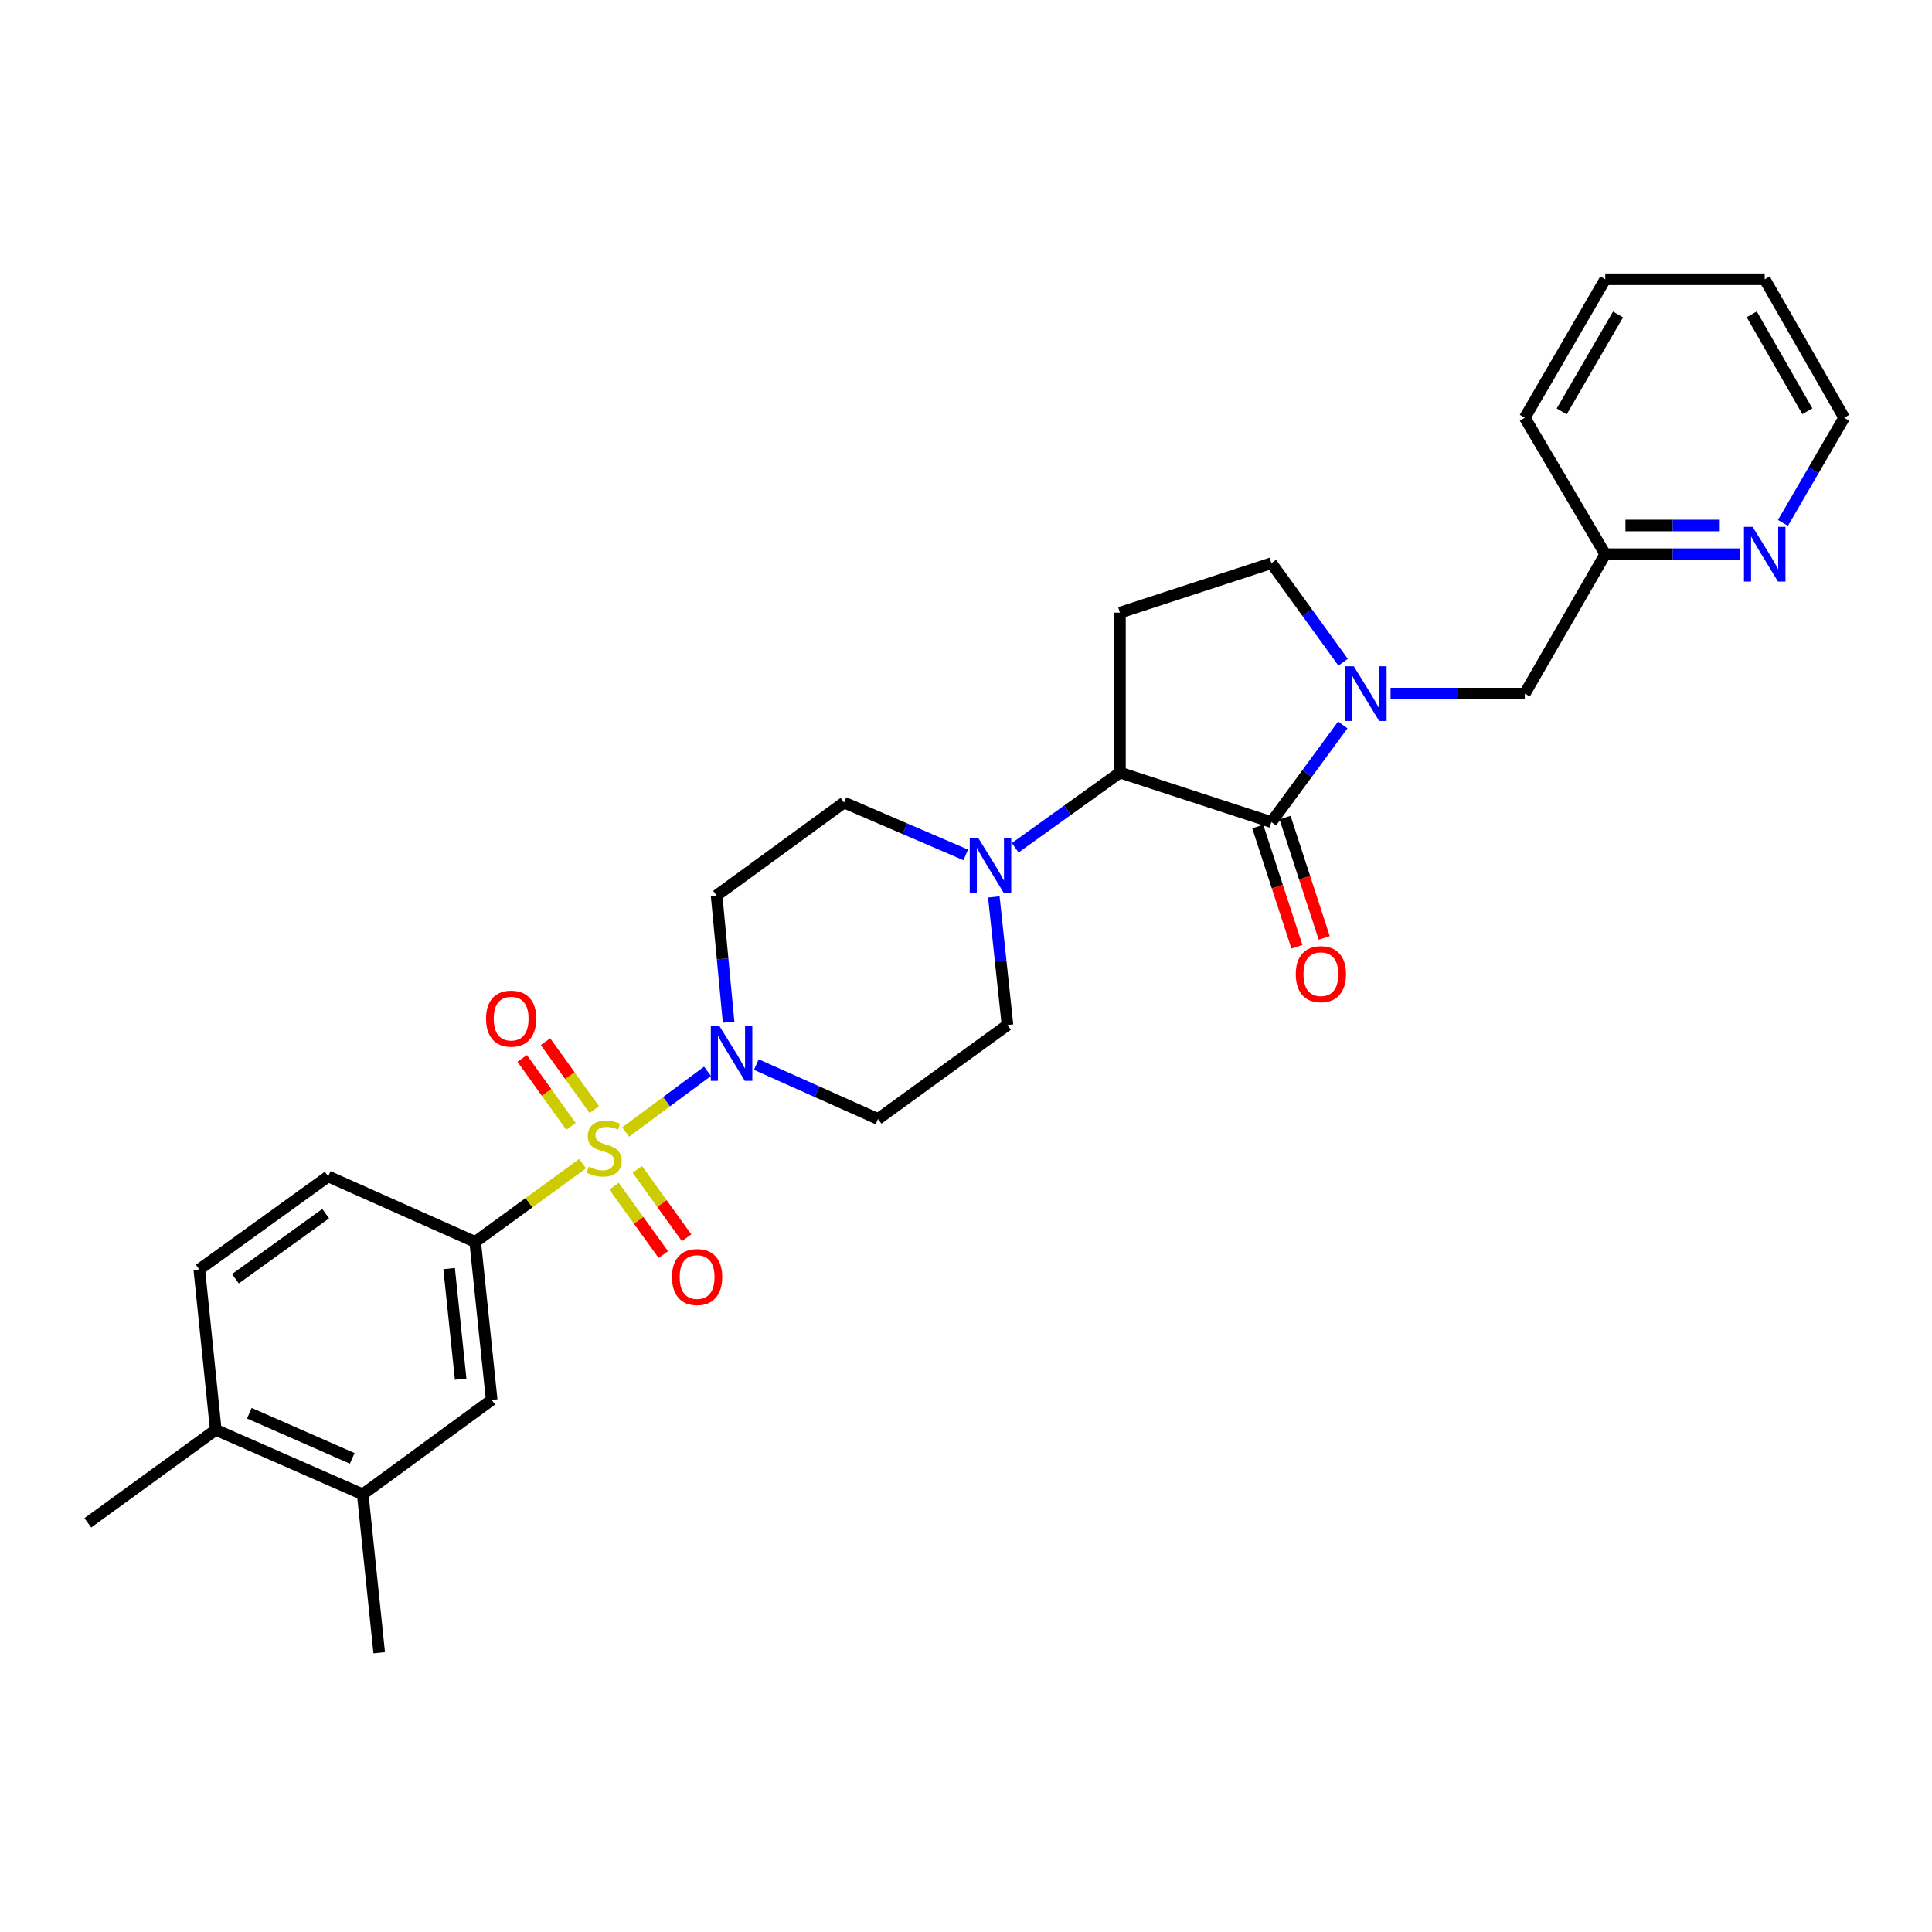 <?xml version='1.0' encoding='iso-8859-1'?>
<svg version='1.1' baseProfile='full'
              xmlns='http://www.w3.org/2000/svg'
                      xmlns:rdkit='http://www.rdkit.org/xml'
                      xmlns:xlink='http://www.w3.org/1999/xlink'
                  xml:space='preserve'
width='1000px' height='1000px' viewBox='0 0 1000 1000'>
<!-- END OF HEADER -->
<rect style='opacity:1.0;fill:#FFFFFF;stroke:none' width='1000' height='1000' x='0' y='0'> </rect>
<path class='bond-2' d='M 323.834,585.923 L 345.025,570.217' style='fill:none;fill-rule:evenodd;stroke:#CCCC00;stroke-width:6px;stroke-linecap:butt;stroke-linejoin:miter;stroke-opacity:1' />
<path class='bond-2' d='M 345.025,570.217 L 366.216,554.511' style='fill:none;fill-rule:evenodd;stroke:#0000FF;stroke-width:6px;stroke-linecap:butt;stroke-linejoin:miter;stroke-opacity:1' />
<path class='bond-4' d='M 301.557,602.296 L 273.76,622.554' style='fill:none;fill-rule:evenodd;stroke:#CCCC00;stroke-width:6px;stroke-linecap:butt;stroke-linejoin:miter;stroke-opacity:1' />
<path class='bond-4' d='M 273.76,622.554 L 245.964,642.813' style='fill:none;fill-rule:evenodd;stroke:#000000;stroke-width:6px;stroke-linecap:butt;stroke-linejoin:miter;stroke-opacity:1' />
<path class='bond-8' d='M 317.811,613.966 L 330.569,631.661' style='fill:none;fill-rule:evenodd;stroke:#CCCC00;stroke-width:6px;stroke-linecap:butt;stroke-linejoin:miter;stroke-opacity:1' />
<path class='bond-8' d='M 330.569,631.661 L 343.328,649.356' style='fill:none;fill-rule:evenodd;stroke:#FF0000;stroke-width:6px;stroke-linecap:butt;stroke-linejoin:miter;stroke-opacity:1' />
<path class='bond-8' d='M 329.866,605.274 L 342.624,622.969' style='fill:none;fill-rule:evenodd;stroke:#CCCC00;stroke-width:6px;stroke-linecap:butt;stroke-linejoin:miter;stroke-opacity:1' />
<path class='bond-8' d='M 342.624,622.969 L 355.383,640.664' style='fill:none;fill-rule:evenodd;stroke:#FF0000;stroke-width:6px;stroke-linecap:butt;stroke-linejoin:miter;stroke-opacity:1' />
<path class='bond-9' d='M 307.594,574.323 L 294.971,556.745' style='fill:none;fill-rule:evenodd;stroke:#CCCC00;stroke-width:6px;stroke-linecap:butt;stroke-linejoin:miter;stroke-opacity:1' />
<path class='bond-9' d='M 294.971,556.745 L 282.348,539.166' style='fill:none;fill-rule:evenodd;stroke:#FF0000;stroke-width:6px;stroke-linecap:butt;stroke-linejoin:miter;stroke-opacity:1' />
<path class='bond-9' d='M 295.523,582.992 L 282.899,565.413' style='fill:none;fill-rule:evenodd;stroke:#CCCC00;stroke-width:6px;stroke-linecap:butt;stroke-linejoin:miter;stroke-opacity:1' />
<path class='bond-9' d='M 282.899,565.413 L 270.276,547.835' style='fill:none;fill-rule:evenodd;stroke:#FF0000;stroke-width:6px;stroke-linecap:butt;stroke-linejoin:miter;stroke-opacity:1' />
<path class='bond-0' d='M 658.071,425.51 L 579.684,399.89' style='fill:none;fill-rule:evenodd;stroke:#000000;stroke-width:6px;stroke-linecap:butt;stroke-linejoin:miter;stroke-opacity:1' />
<path class='bond-1' d='M 658.071,425.51 L 676.551,400.368' style='fill:none;fill-rule:evenodd;stroke:#000000;stroke-width:6px;stroke-linecap:butt;stroke-linejoin:miter;stroke-opacity:1' />
<path class='bond-1' d='M 676.551,400.368 L 695.032,375.227' style='fill:none;fill-rule:evenodd;stroke:#0000FF;stroke-width:6px;stroke-linecap:butt;stroke-linejoin:miter;stroke-opacity:1' />
<path class='bond-15' d='M 651.006,427.812 L 661.146,458.935' style='fill:none;fill-rule:evenodd;stroke:#000000;stroke-width:6px;stroke-linecap:butt;stroke-linejoin:miter;stroke-opacity:1' />
<path class='bond-15' d='M 661.146,458.935 L 671.286,490.059' style='fill:none;fill-rule:evenodd;stroke:#FF0000;stroke-width:6px;stroke-linecap:butt;stroke-linejoin:miter;stroke-opacity:1' />
<path class='bond-15' d='M 665.136,423.208 L 675.276,454.332' style='fill:none;fill-rule:evenodd;stroke:#000000;stroke-width:6px;stroke-linecap:butt;stroke-linejoin:miter;stroke-opacity:1' />
<path class='bond-15' d='M 675.276,454.332 L 685.417,485.455' style='fill:none;fill-rule:evenodd;stroke:#FF0000;stroke-width:6px;stroke-linecap:butt;stroke-linejoin:miter;stroke-opacity:1' />
<path class='bond-13' d='M 719.754,359.004 L 754.494,359.004' style='fill:none;fill-rule:evenodd;stroke:#0000FF;stroke-width:6px;stroke-linecap:butt;stroke-linejoin:miter;stroke-opacity:1' />
<path class='bond-13' d='M 754.494,359.004 L 789.234,359.004' style='fill:none;fill-rule:evenodd;stroke:#000000;stroke-width:6px;stroke-linecap:butt;stroke-linejoin:miter;stroke-opacity:1' />
<path class='bond-31' d='M 695.193,342.76 L 676.632,317.133' style='fill:none;fill-rule:evenodd;stroke:#0000FF;stroke-width:6px;stroke-linecap:butt;stroke-linejoin:miter;stroke-opacity:1' />
<path class='bond-31' d='M 676.632,317.133 L 658.071,291.507' style='fill:none;fill-rule:evenodd;stroke:#000000;stroke-width:6px;stroke-linecap:butt;stroke-linejoin:miter;stroke-opacity:1' />
<path class='bond-10' d='M 391.478,551.018 L 422.968,565.099' style='fill:none;fill-rule:evenodd;stroke:#0000FF;stroke-width:6px;stroke-linecap:butt;stroke-linejoin:miter;stroke-opacity:1' />
<path class='bond-10' d='M 422.968,565.099 L 454.457,579.18' style='fill:none;fill-rule:evenodd;stroke:#000000;stroke-width:6px;stroke-linecap:butt;stroke-linejoin:miter;stroke-opacity:1' />
<path class='bond-11' d='M 377.125,529.074 L 374.017,496.298' style='fill:none;fill-rule:evenodd;stroke:#0000FF;stroke-width:6px;stroke-linecap:butt;stroke-linejoin:miter;stroke-opacity:1' />
<path class='bond-11' d='M 374.017,496.298 L 370.91,463.523' style='fill:none;fill-rule:evenodd;stroke:#000000;stroke-width:6px;stroke-linecap:butt;stroke-linejoin:miter;stroke-opacity:1' />
<path class='bond-3' d='M 579.684,399.89 L 552.58,419.353' style='fill:none;fill-rule:evenodd;stroke:#000000;stroke-width:6px;stroke-linecap:butt;stroke-linejoin:miter;stroke-opacity:1' />
<path class='bond-3' d='M 552.58,419.353 L 525.476,438.816' style='fill:none;fill-rule:evenodd;stroke:#0000FF;stroke-width:6px;stroke-linecap:butt;stroke-linejoin:miter;stroke-opacity:1' />
<path class='bond-6' d='M 579.684,399.89 L 579.684,317.102' style='fill:none;fill-rule:evenodd;stroke:#000000;stroke-width:6px;stroke-linecap:butt;stroke-linejoin:miter;stroke-opacity:1' />
<path class='bond-7' d='M 245.964,642.813 L 254.493,724.577' style='fill:none;fill-rule:evenodd;stroke:#000000;stroke-width:6px;stroke-linecap:butt;stroke-linejoin:miter;stroke-opacity:1' />
<path class='bond-7' d='M 232.462,656.619 L 238.432,713.854' style='fill:none;fill-rule:evenodd;stroke:#000000;stroke-width:6px;stroke-linecap:butt;stroke-linejoin:miter;stroke-opacity:1' />
<path class='bond-19' d='M 245.964,642.813 L 169.888,608.92' style='fill:none;fill-rule:evenodd;stroke:#000000;stroke-width:6px;stroke-linecap:butt;stroke-linejoin:miter;stroke-opacity:1' />
<path class='bond-5' d='M 499.871,442.5 L 468.375,428.948' style='fill:none;fill-rule:evenodd;stroke:#0000FF;stroke-width:6px;stroke-linecap:butt;stroke-linejoin:miter;stroke-opacity:1' />
<path class='bond-5' d='M 468.375,428.948 L 436.879,415.396' style='fill:none;fill-rule:evenodd;stroke:#000000;stroke-width:6px;stroke-linecap:butt;stroke-linejoin:miter;stroke-opacity:1' />
<path class='bond-29' d='M 514.405,464.244 L 517.94,497.392' style='fill:none;fill-rule:evenodd;stroke:#0000FF;stroke-width:6px;stroke-linecap:butt;stroke-linejoin:miter;stroke-opacity:1' />
<path class='bond-29' d='M 517.94,497.392 L 521.475,530.541' style='fill:none;fill-rule:evenodd;stroke:#000000;stroke-width:6px;stroke-linecap:butt;stroke-linejoin:miter;stroke-opacity:1' />
<path class='bond-12' d='M 579.684,317.102 L 658.071,291.507' style='fill:none;fill-rule:evenodd;stroke:#000000;stroke-width:6px;stroke-linecap:butt;stroke-linejoin:miter;stroke-opacity:1' />
<path class='bond-14' d='M 254.493,724.577 L 187.755,773.464' style='fill:none;fill-rule:evenodd;stroke:#000000;stroke-width:6px;stroke-linecap:butt;stroke-linejoin:miter;stroke-opacity:1' />
<path class='bond-16' d='M 454.457,579.18 L 521.475,530.541' style='fill:none;fill-rule:evenodd;stroke:#000000;stroke-width:6px;stroke-linecap:butt;stroke-linejoin:miter;stroke-opacity:1' />
<path class='bond-17' d='M 370.91,463.523 L 436.879,415.396' style='fill:none;fill-rule:evenodd;stroke:#000000;stroke-width:6px;stroke-linecap:butt;stroke-linejoin:miter;stroke-opacity:1' />
<path class='bond-22' d='M 789.234,359.004 L 830.879,286.85' style='fill:none;fill-rule:evenodd;stroke:#000000;stroke-width:6px;stroke-linecap:butt;stroke-linejoin:miter;stroke-opacity:1' />
<path class='bond-23' d='M 187.755,773.464 L 196.276,855.451' style='fill:none;fill-rule:evenodd;stroke:#000000;stroke-width:6px;stroke-linecap:butt;stroke-linejoin:miter;stroke-opacity:1' />
<path class='bond-30' d='M 187.755,773.464 L 111.68,740.083' style='fill:none;fill-rule:evenodd;stroke:#000000;stroke-width:6px;stroke-linecap:butt;stroke-linejoin:miter;stroke-opacity:1' />
<path class='bond-30' d='M 182.316,754.847 L 129.063,731.481' style='fill:none;fill-rule:evenodd;stroke:#000000;stroke-width:6px;stroke-linecap:butt;stroke-linejoin:miter;stroke-opacity:1' />
<path class='bond-18' d='M 900.608,286.85 L 865.744,286.85' style='fill:none;fill-rule:evenodd;stroke:#0000FF;stroke-width:6px;stroke-linecap:butt;stroke-linejoin:miter;stroke-opacity:1' />
<path class='bond-18' d='M 865.744,286.85 L 830.879,286.85' style='fill:none;fill-rule:evenodd;stroke:#000000;stroke-width:6px;stroke-linecap:butt;stroke-linejoin:miter;stroke-opacity:1' />
<path class='bond-18' d='M 890.149,271.988 L 865.744,271.988' style='fill:none;fill-rule:evenodd;stroke:#0000FF;stroke-width:6px;stroke-linecap:butt;stroke-linejoin:miter;stroke-opacity:1' />
<path class='bond-18' d='M 865.744,271.988 L 841.339,271.988' style='fill:none;fill-rule:evenodd;stroke:#000000;stroke-width:6px;stroke-linecap:butt;stroke-linejoin:miter;stroke-opacity:1' />
<path class='bond-24' d='M 922.849,270.647 L 938.697,243.435' style='fill:none;fill-rule:evenodd;stroke:#0000FF;stroke-width:6px;stroke-linecap:butt;stroke-linejoin:miter;stroke-opacity:1' />
<path class='bond-24' d='M 938.697,243.435 L 954.545,216.224' style='fill:none;fill-rule:evenodd;stroke:#000000;stroke-width:6px;stroke-linecap:butt;stroke-linejoin:miter;stroke-opacity:1' />
<path class='bond-21' d='M 169.888,608.92 L 103.151,657.047' style='fill:none;fill-rule:evenodd;stroke:#000000;stroke-width:6px;stroke-linecap:butt;stroke-linejoin:miter;stroke-opacity:1' />
<path class='bond-21' d='M 168.571,628.193 L 121.854,661.882' style='fill:none;fill-rule:evenodd;stroke:#000000;stroke-width:6px;stroke-linecap:butt;stroke-linejoin:miter;stroke-opacity:1' />
<path class='bond-20' d='M 111.68,740.083 L 103.151,657.047' style='fill:none;fill-rule:evenodd;stroke:#000000;stroke-width:6px;stroke-linecap:butt;stroke-linejoin:miter;stroke-opacity:1' />
<path class='bond-25' d='M 111.68,740.083 L 45.455,788.21' style='fill:none;fill-rule:evenodd;stroke:#000000;stroke-width:6px;stroke-linecap:butt;stroke-linejoin:miter;stroke-opacity:1' />
<path class='bond-26' d='M 830.879,286.85 L 789.234,216.224' style='fill:none;fill-rule:evenodd;stroke:#000000;stroke-width:6px;stroke-linecap:butt;stroke-linejoin:miter;stroke-opacity:1' />
<path class='bond-32' d='M 954.545,216.224 L 913.412,144.549' style='fill:none;fill-rule:evenodd;stroke:#000000;stroke-width:6px;stroke-linecap:butt;stroke-linejoin:miter;stroke-opacity:1' />
<path class='bond-32' d='M 935.486,212.87 L 906.692,162.698' style='fill:none;fill-rule:evenodd;stroke:#000000;stroke-width:6px;stroke-linecap:butt;stroke-linejoin:miter;stroke-opacity:1' />
<path class='bond-28' d='M 789.234,216.224 L 830.879,144.549' style='fill:none;fill-rule:evenodd;stroke:#000000;stroke-width:6px;stroke-linecap:butt;stroke-linejoin:miter;stroke-opacity:1' />
<path class='bond-28' d='M 808.331,212.939 L 837.483,162.767' style='fill:none;fill-rule:evenodd;stroke:#000000;stroke-width:6px;stroke-linecap:butt;stroke-linejoin:miter;stroke-opacity:1' />
<path class='bond-27' d='M 913.412,144.549 L 830.879,144.549' style='fill:none;fill-rule:evenodd;stroke:#000000;stroke-width:6px;stroke-linecap:butt;stroke-linejoin:miter;stroke-opacity:1' />
<path  class='atom-0' d='M 304.701 603.894
Q 305.021 604.014, 306.341 604.574
Q 307.661 605.134, 309.101 605.494
Q 310.581 605.814, 312.021 605.814
Q 314.701 605.814, 316.261 604.534
Q 317.821 603.214, 317.821 600.934
Q 317.821 599.374, 317.021 598.414
Q 316.261 597.454, 315.061 596.934
Q 313.861 596.414, 311.861 595.814
Q 309.341 595.054, 307.821 594.334
Q 306.341 593.614, 305.261 592.094
Q 304.221 590.574, 304.221 588.014
Q 304.221 584.454, 306.621 582.254
Q 309.061 580.054, 313.861 580.054
Q 317.141 580.054, 320.861 581.614
L 319.941 584.694
Q 316.541 583.294, 313.981 583.294
Q 311.221 583.294, 309.701 584.454
Q 308.181 585.574, 308.221 587.534
Q 308.221 589.054, 308.981 589.974
Q 309.781 590.894, 310.901 591.414
Q 312.061 591.934, 313.981 592.534
Q 316.541 593.334, 318.061 594.134
Q 319.581 594.934, 320.661 596.574
Q 321.781 598.174, 321.781 600.934
Q 321.781 604.854, 319.141 606.974
Q 316.541 609.054, 312.181 609.054
Q 309.661 609.054, 307.741 608.494
Q 305.861 607.974, 303.621 607.054
L 304.701 603.894
' fill='#CCCC00'/>
<path  class='atom-2' d='M 700.698 344.844
L 709.978 359.844
Q 710.898 361.324, 712.378 364.004
Q 713.858 366.684, 713.938 366.844
L 713.938 344.844
L 717.698 344.844
L 717.698 373.164
L 713.818 373.164
L 703.858 356.764
Q 702.698 354.844, 701.458 352.644
Q 700.258 350.444, 699.898 349.764
L 699.898 373.164
L 696.218 373.164
L 696.218 344.844
L 700.698 344.844
' fill='#0000FF'/>
<path  class='atom-3' d='M 372.402 531.127
L 381.682 546.127
Q 382.602 547.607, 384.082 550.287
Q 385.562 552.967, 385.642 553.127
L 385.642 531.127
L 389.402 531.127
L 389.402 559.447
L 385.522 559.447
L 375.562 543.047
Q 374.402 541.127, 373.162 538.927
Q 371.962 536.727, 371.602 536.047
L 371.602 559.447
L 367.922 559.447
L 367.922 531.127
L 372.402 531.127
' fill='#0000FF'/>
<path  class='atom-6' d='M 506.414 433.849
L 515.694 448.849
Q 516.614 450.329, 518.094 453.009
Q 519.574 455.689, 519.654 455.849
L 519.654 433.849
L 523.414 433.849
L 523.414 462.169
L 519.534 462.169
L 509.574 445.769
Q 508.414 443.849, 507.174 441.649
Q 505.974 439.449, 505.614 438.769
L 505.614 462.169
L 501.934 462.169
L 501.934 433.849
L 506.414 433.849
' fill='#0000FF'/>
<path  class='atom-9' d='M 347.82 660.991
Q 347.82 654.191, 351.18 650.391
Q 354.54 646.591, 360.82 646.591
Q 367.1 646.591, 370.46 650.391
Q 373.82 654.191, 373.82 660.991
Q 373.82 667.871, 370.42 671.791
Q 367.02 675.671, 360.82 675.671
Q 354.58 675.671, 351.18 671.791
Q 347.82 667.911, 347.82 660.991
M 360.82 672.471
Q 365.14 672.471, 367.46 669.591
Q 369.82 666.671, 369.82 660.991
Q 369.82 655.431, 367.46 652.631
Q 365.14 649.791, 360.82 649.791
Q 356.5 649.791, 354.14 652.591
Q 351.82 655.391, 351.82 660.991
Q 351.82 666.711, 354.14 669.591
Q 356.5 672.471, 360.82 672.471
' fill='#FF0000'/>
<path  class='atom-10' d='M 251.574 527.236
Q 251.574 520.436, 254.934 516.636
Q 258.294 512.836, 264.574 512.836
Q 270.854 512.836, 274.214 516.636
Q 277.574 520.436, 277.574 527.236
Q 277.574 534.116, 274.174 538.036
Q 270.774 541.916, 264.574 541.916
Q 258.334 541.916, 254.934 538.036
Q 251.574 534.156, 251.574 527.236
M 264.574 538.716
Q 268.894 538.716, 271.214 535.836
Q 273.574 532.916, 273.574 527.236
Q 273.574 521.676, 271.214 518.876
Q 268.894 516.036, 264.574 516.036
Q 260.254 516.036, 257.894 518.836
Q 255.574 521.636, 255.574 527.236
Q 255.574 532.956, 257.894 535.836
Q 260.254 538.716, 264.574 538.716
' fill='#FF0000'/>
<path  class='atom-16' d='M 670.691 504.225
Q 670.691 497.425, 674.051 493.625
Q 677.411 489.825, 683.691 489.825
Q 689.971 489.825, 693.331 493.625
Q 696.691 497.425, 696.691 504.225
Q 696.691 511.105, 693.291 515.025
Q 689.891 518.905, 683.691 518.905
Q 677.451 518.905, 674.051 515.025
Q 670.691 511.145, 670.691 504.225
M 683.691 515.705
Q 688.011 515.705, 690.331 512.825
Q 692.691 509.905, 692.691 504.225
Q 692.691 498.665, 690.331 495.865
Q 688.011 493.025, 683.691 493.025
Q 679.371 493.025, 677.011 495.825
Q 674.691 498.625, 674.691 504.225
Q 674.691 509.945, 677.011 512.825
Q 679.371 515.705, 683.691 515.705
' fill='#FF0000'/>
<path  class='atom-19' d='M 907.152 272.69
L 916.432 287.69
Q 917.352 289.17, 918.832 291.85
Q 920.312 294.53, 920.392 294.69
L 920.392 272.69
L 924.152 272.69
L 924.152 301.01
L 920.272 301.01
L 910.312 284.61
Q 909.152 282.69, 907.912 280.49
Q 906.712 278.29, 906.352 277.61
L 906.352 301.01
L 902.672 301.01
L 902.672 272.69
L 907.152 272.69
' fill='#0000FF'/>
</svg>
